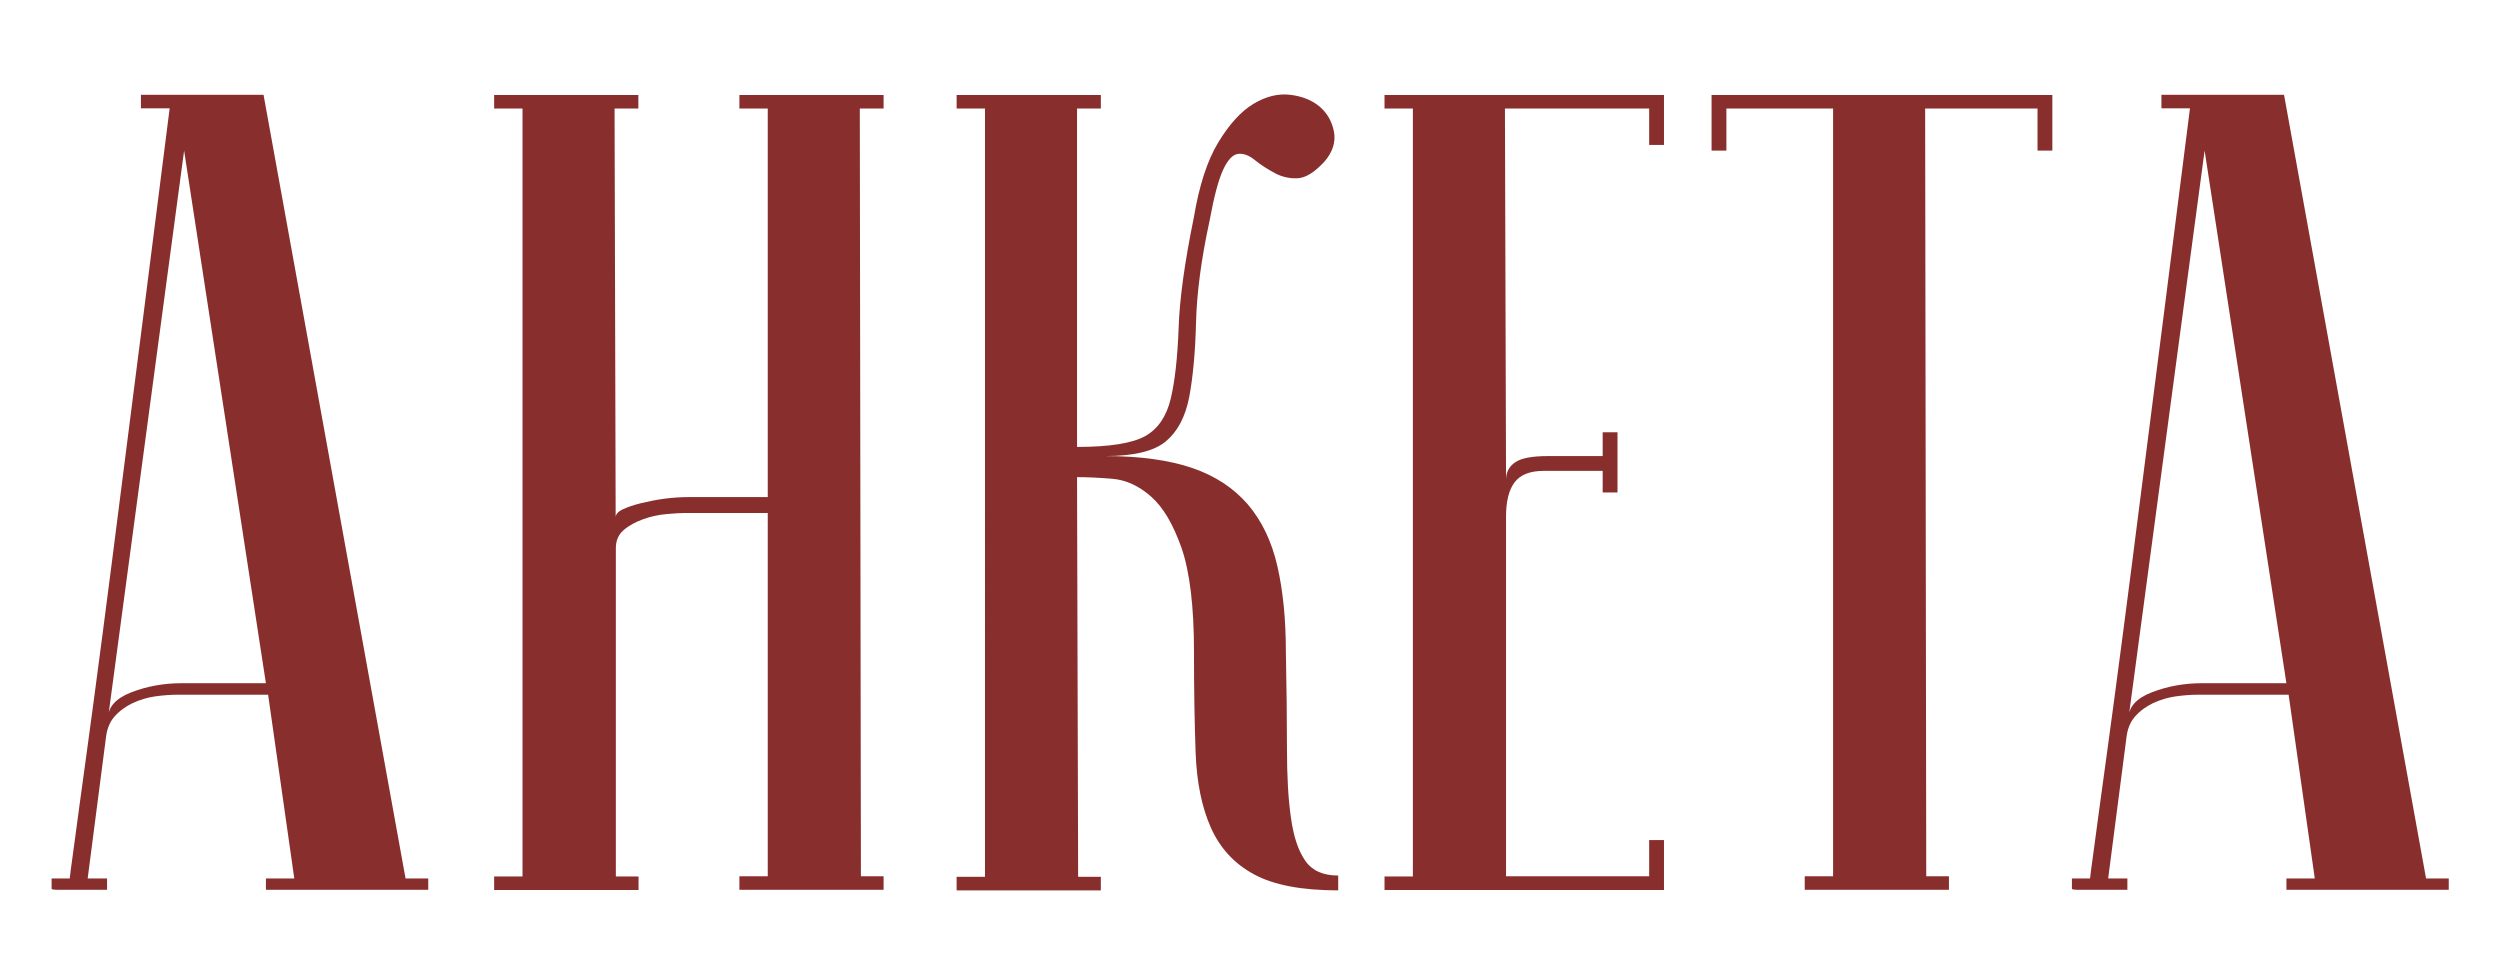 <?xml version="1.0" encoding="utf-8"?> <svg xmlns="http://www.w3.org/2000/svg" xmlns:xlink="http://www.w3.org/1999/xlink" version="1.1" id="Layer_1" x="0px" y="0px" viewBox="0 0 1366 522" style="enable-background:new 0 0 1366 522;" xml:space="preserve"> <style type="text/css"> .st0{fill:#CEB890;} .st1{fill:#882F2E;} </style> <g> <path class="st1" d="M146.5,379.6H96.9c-3.7,0-7.8,0.3-12.1,0.9c-4.3,0.6-8.5,1.9-12.4,3.7c-3.9,1.9-7.2,4.3-9.9,7.4 c-2.7,3.1-4.2,7.1-4.7,12.1l-9.9,76.3h10.6v6.2c-1.2,0-3.6,0-7.1,0c-3.5,0-6.9,0-10.2,0c-3.3,0-6.3,0-9,0c-2.7,0-4-0.2-4-0.6v-5.6 h9.9c0-0.4,0.8-6.7,2.5-18.9c1.6-12.2,3.8-28.1,6.5-47.8c2.7-19.6,5.7-42.1,9-67.3c3.3-25.2,6.6-50.9,9.9-77 c7.9-61.6,16.8-131.6,26.7-209.8H77v-7.4h67l77.6,428.2H234v6.2h-88.7v-6.2h15.5L146.5,379.6z M145.3,373.4L100.6,82.3L59,392.6 c0-6.2,4.2-11,12.7-14.3c8.5-3.3,17.7-5,27.6-5H145.3z"></path> <path class="st1" d="M419.6,280.3h-45.3c-2.5,0-5.9,0.2-10.2,0.6c-4.3,0.4-8.6,1.3-12.7,2.8c-4.1,1.5-7.7,3.4-10.6,5.9 c-2.9,2.5-4.3,5.8-4.3,9.9v179.4h12.4v7.4H270v-7.4h15.5V59.3H270v-7.4h78.8v7.4h-13l0.6,223.4c0-1.6,1.2-3.1,3.7-4.3 c2.5-1.2,5.8-2.4,9.9-3.4c4.1-1,8.5-1.9,13-2.5c4.5-0.6,9.1-0.9,13.7-0.9h42.8V59.3H404v-7.4h78.8v7.4h-13l0.6,419.5h12.4v7.4H404 v-7.4h15.5V280.3z"></path> <path class="st1" d="M652.3,118.9c2.9-17.4,7.3-31,13.3-41c6-9.9,12.4-17,19.2-21.1c6.8-4.1,13.5-5.8,20.2-5c6.6,0.8,12,3,16.1,6.5 c4.1,3.5,6.7,8.1,7.8,13.7c1,5.6-0.7,11.1-5.3,16.4c-5.4,5.8-10.2,8.8-14.6,9c-4.3,0.2-8.5-0.7-12.4-2.8c-3.9-2.1-7.6-4.4-10.9-7.1 c-3.3-2.7-6.4-3.8-9.3-3.4c-2.9,0.4-5.6,3.3-8.1,8.7c-2.5,5.4-5,14.7-7.4,27.9c-4.6,21.1-7,39.7-7.4,55.9 c-0.4,16.1-1.7,29.6-3.7,40.3c-2.1,10.8-6.3,18.8-12.7,24.2c-6.4,5.4-17.5,8.1-33.2,8.1c19,0,34.9,2.2,47.5,6.5 c12.6,4.3,22.7,11,30.4,19.9c7.6,8.9,13,20.1,16.1,33.5c3.1,13.4,4.7,29.1,4.7,46.9c0.4,19.9,0.6,37.4,0.6,52.8 c0,15.3,0.7,28,2.2,38.2c1.4,10.1,4,17.9,7.8,23.3c3.7,5.4,9.7,8.1,18,8.1v8.1c-19.9,0-35.2-2.9-45.9-8.7 c-10.8-5.8-18.6-14.3-23.6-25.4c-5-11.2-7.8-24.8-8.4-41c-0.6-16.1-0.9-34.5-0.9-55.2c0-24.8-2.3-43.8-6.8-56.8 c-4.6-13-10.1-22.4-16.8-28.2c-6.6-5.8-13.7-9-21.1-9.6c-7.4-0.6-13.9-0.9-19.2-0.9l0.6,218.4h12.4v7.4h-78.8v-7.4h15.5V59.3h-15.5 v-7.4h78.8v7.4h-13v184.9c17.8,0,30.2-2,37.2-5.9c7-3.9,11.7-10.8,14-20.5c2.3-9.7,3.7-22.5,4.3-38.5 C644.5,163.5,647.3,143.3,652.3,118.9z"></path> <path class="st1" d="M909.2,51.9v27.3h-8.1V59.3h-78.8l0.6,202.9c0-4.1,1.6-7.3,5-9.6c3.3-2.3,9.3-3.4,18-3.4h29.8v-13h8.1v32.9 h-8.1v-11.8h-32.3c-7.4,0-12.7,2.1-15.8,6.2c-3.1,4.1-4.7,10.3-4.7,18.6v196.7h78.2V459h8.1v27.3H756.5v-7.4h15.5V59.3h-15.5v-7.4 H909.2z"></path> <path class="st1" d="M1121.4,51.9v30.4h-8.1v-23h-61.4l0.6,419.5h12.4v7.4h-78.8v-7.4h15.5V59.3h-58.3v23h-8.1V51.9H1121.4z"></path> <path class="st1" d="M1250.5,379.6h-49.6c-3.7,0-7.8,0.3-12.1,0.9c-4.3,0.6-8.5,1.9-12.4,3.7c-3.9,1.9-7.2,4.3-9.9,7.4 c-2.7,3.1-4.2,7.1-4.7,12.1l-9.9,76.3h10.5v6.2c-1.2,0-3.6,0-7.1,0c-3.5,0-6.9,0-10.2,0c-3.3,0-6.3,0-9,0c-2.7,0-4-0.2-4-0.6v-5.6 h9.9c0-0.4,0.8-6.7,2.5-18.9c1.6-12.2,3.8-28.1,6.5-47.8c2.7-19.6,5.7-42.1,9-67.3c3.3-25.2,6.6-50.9,9.9-77 c7.9-61.6,16.8-131.6,26.7-209.8H1181v-7.4h67l77.6,428.2h12.4v6.2h-88.7v-6.2h15.5L1250.5,379.6z M1249.3,373.4l-44.7-291.1 L1163,392.6c0-6.2,4.2-11,12.7-14.3c8.5-3.3,17.7-5,27.6-5H1249.3z"></path> </g> </svg> 